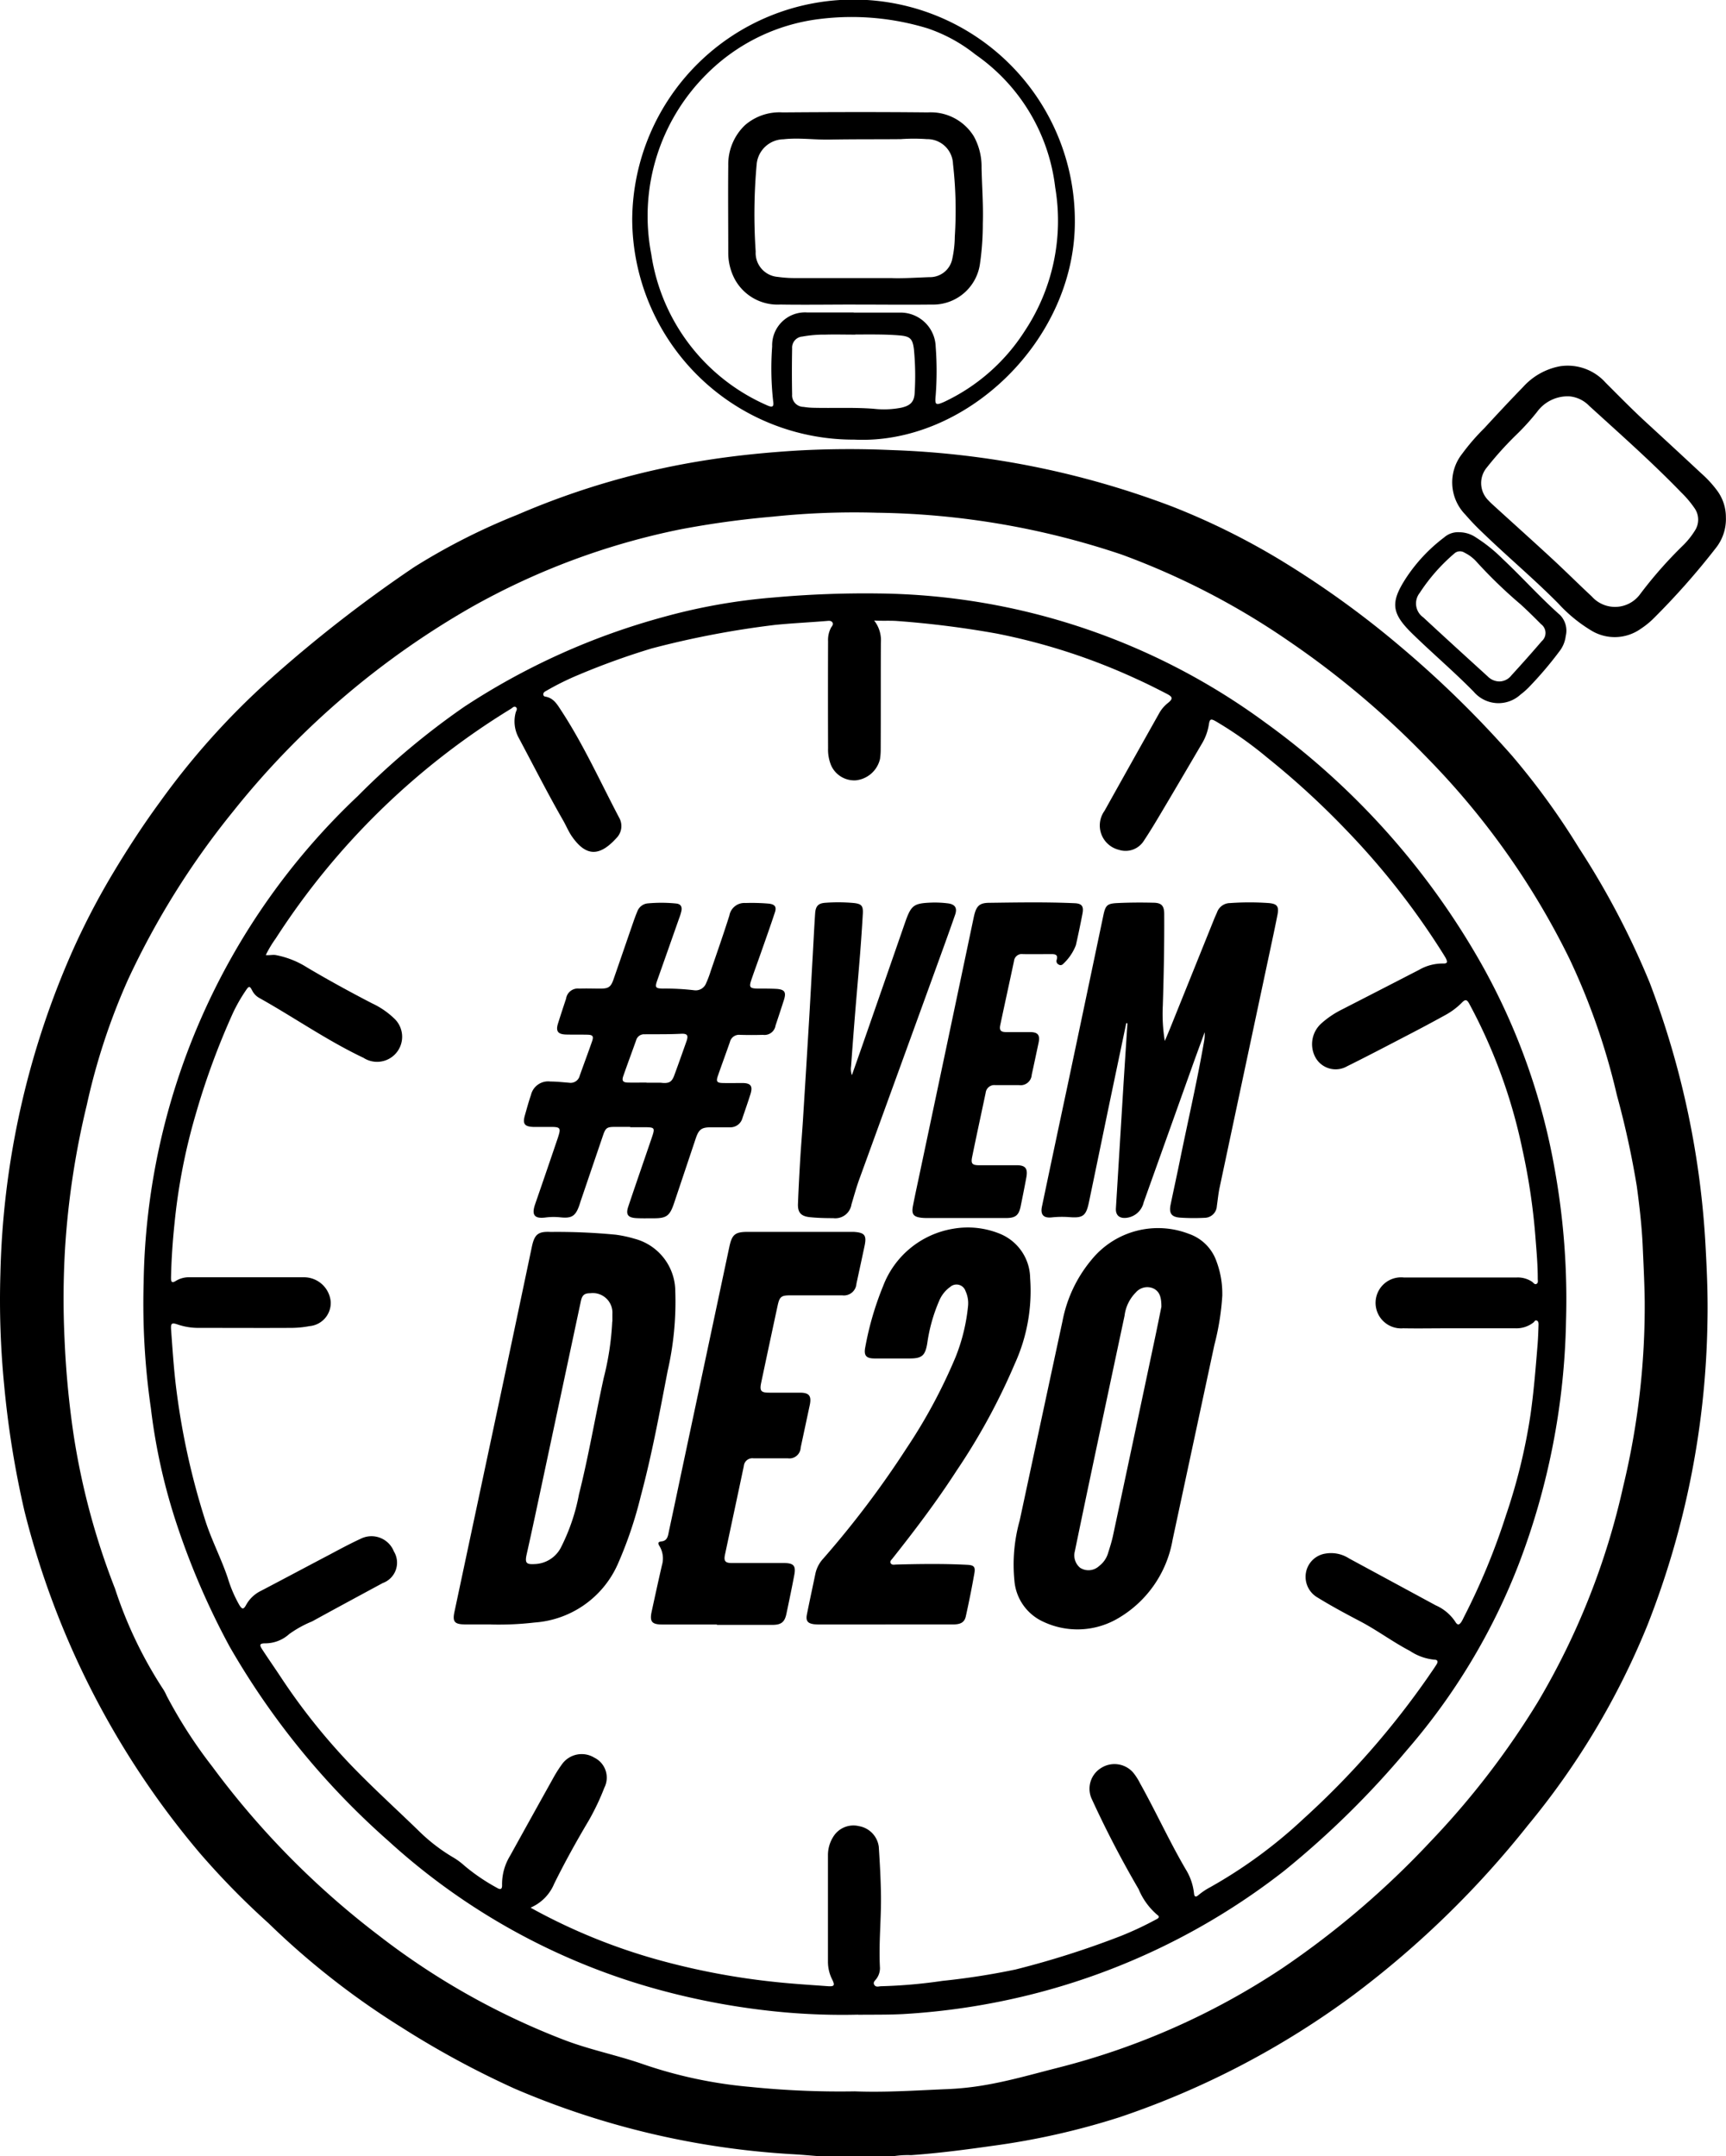 <svg xmlns="http://www.w3.org/2000/svg" width="62" height="77.453" viewBox="0 0 62 77.453">
  <g id="svgvemde20" transform="translate(-0.006)">
    <path id="Caminho_2664" data-name="Caminho 2664" d="M29.37,161.788c-.275-.021-.548-.047-.822-.063a29.6,29.6,0,0,1-10.062-2.362,32.65,32.65,0,0,1-4.076-2.211,28.344,28.344,0,0,1-4.764-3.734A28.039,28.039,0,0,1,7.18,150.9a30.446,30.446,0,0,1-6.295-12.28,34.013,34.013,0,0,1-.727-4.5,31.384,31.384,0,0,1-.138-4.018A30.3,30.3,0,0,1,2.653,118.4a26.484,26.484,0,0,1,1.428-2.725c.523-.872,1.077-1.721,1.675-2.537a27.177,27.177,0,0,1,3.88-4.339,48.564,48.564,0,0,1,5.249-4.093,22.906,22.906,0,0,1,3.7-1.877,28.056,28.056,0,0,1,6.9-1.98c1.045-.161,2.1-.263,3.155-.328a33.526,33.526,0,0,1,3.385-.018,31.3,31.3,0,0,1,10.1,2.033,25.494,25.494,0,0,1,4.076,2.041,33.7,33.7,0,0,1,4.138,3.008,37.7,37.7,0,0,1,3.973,3.889,26.246,26.246,0,0,1,2.407,3.316,29.217,29.217,0,0,1,2.548,4.851,31.316,31.316,0,0,1,2.009,9.543c.048.885.084,1.77.063,2.654a30.989,30.989,0,0,1-2.152,10.871,27.483,27.483,0,0,1-4.3,7.2,34.046,34.046,0,0,1-6.247,6.081,30.427,30.427,0,0,1-8.41,4.4,26.54,26.54,0,0,1-4.573,1.031c-.972.138-1.943.265-2.923.334a3.317,3.317,0,0,0-.631.037H29.37Zm1.338-2.325c1.111.043,2.219-.034,3.327-.08a10.45,10.45,0,0,0,1.262-.13c.914-.149,1.8-.406,2.695-.634a26.092,26.092,0,0,0,8.074-3.578,31.385,31.385,0,0,0,5.33-4.557,29.455,29.455,0,0,0,3.854-5.013,26.391,26.391,0,0,0,3.067-7.753,27.559,27.559,0,0,0,.769-6.634c-.008-.654-.042-1.307-.071-1.961-.032-.731-.116-1.456-.214-2.181a31.935,31.935,0,0,0-.715-3.268,24.2,24.2,0,0,0-1.712-4.915,27.758,27.758,0,0,0-5.073-7.17,31.8,31.8,0,0,0-4.976-4.207,26.878,26.878,0,0,0-6.035-3.128,28.667,28.667,0,0,0-8.781-1.5,28.074,28.074,0,0,0-3.746.141,32.9,32.9,0,0,0-3.3.453,25.639,25.639,0,0,0-7.525,2.8,29.958,29.958,0,0,0-8.57,7.351,28.928,28.928,0,0,0-3.764,6.028,23.206,23.206,0,0,0-1.481,4.506,29.673,29.673,0,0,0-.78,5.147,30.5,30.5,0,0,0-.019,3.252,33.035,33.035,0,0,0,.323,3.425,25.9,25.9,0,0,0,1.49,5.546,15.221,15.221,0,0,0,1.7,3.567,1.7,1.7,0,0,1,.157.286,17.073,17.073,0,0,0,1.635,2.537,30.12,30.12,0,0,0,5.98,6.068A26.209,26.209,0,0,0,20.23,157.6c.912.355,1.872.546,2.794.859a16.136,16.136,0,0,0,3.937.845A31.742,31.742,0,0,0,30.708,159.463Z" transform="translate(0 -84.335)" fill="#000"/>
    <path id="Caminho_2665" data-name="Caminho 2665" d="M149.408,15.793a7.949,7.949,0,0,1-7.978-7.9,7.949,7.949,0,0,1,15.9.085C157.323,12.231,153.421,15.984,149.408,15.793Zm-.022-4.564v0c.559,0,1.116,0,1.675,0a1.264,1.264,0,0,1,1.27,1.227,11.562,11.562,0,0,1,0,1.749c-.035.348,0,.368.323.223a6.933,6.933,0,0,0,2.87-2.528,7.167,7.167,0,0,0,1.1-5.169,6.767,6.767,0,0,0-2.868-4.774,5.641,5.641,0,0,0-1.715-.938,9.329,9.329,0,0,0-3.9-.334,6.9,6.9,0,0,0-4.013,1.953,7.188,7.188,0,0,0-2.014,6.489,7.058,7.058,0,0,0,4.137,5.423c.215.1.276.074.241-.145a10.649,10.649,0,0,1-.035-1.959,1.181,1.181,0,0,1,1.254-1.222h1.675Zm.055.792c-.36,0-.718-.01-1.077,0a4.406,4.406,0,0,0-.822.069.4.4,0,0,0-.368.427c-.01.551-.011,1.1,0,1.654a.414.414,0,0,0,.411.446,2.463,2.463,0,0,0,.344.032c.724.018,1.448-.019,2.171.035a3.239,3.239,0,0,0,1-.039c.332-.077.466-.217.477-.554a10.029,10.029,0,0,0-.027-1.537c-.047-.392-.138-.474-.532-.506-.525-.043-1.05-.031-1.575-.032Z" transform="translate(-118.714 0)" fill="#000"/>
    <path id="Caminho_2666" data-name="Caminho 2666" d="M334.712,87.228a1.671,1.671,0,0,1-.366,1.113,26.466,26.466,0,0,1-2.272,2.563,3.037,3.037,0,0,1-.422.334,1.617,1.617,0,0,1-1.783.056,5.324,5.324,0,0,1-1.172-.962c-.88-.891-1.842-1.694-2.741-2.566a8.48,8.48,0,0,1-.6-.628,1.656,1.656,0,0,1-.117-2.189,7.7,7.7,0,0,1,.793-.917c.461-.5.925-1,1.4-1.487a2.36,2.36,0,0,1,1.322-.74,1.823,1.823,0,0,1,1.636.589c.495.495.984.994,1.5,1.466q.971.891,1.937,1.792a3.985,3.985,0,0,1,.549.591,1.6,1.6,0,0,1,.336.983Zm-5.62-4.342a1.363,1.363,0,0,0-1.161.556,8.382,8.382,0,0,1-.761.838,12.243,12.243,0,0,0-1.042,1.158.873.873,0,0,0,.059,1.192c.074.08.156.153.236.226.687.626,1.381,1.248,2.063,1.879.475.44.936.9,1.408,1.339a1.116,1.116,0,0,0,1.725-.066,15.2,15.2,0,0,1,1.561-1.774,2.867,2.867,0,0,0,.419-.525.719.719,0,0,0-.019-.814,3.72,3.72,0,0,0-.472-.557c-1.053-1.089-2.189-2.092-3.308-3.112a1.128,1.128,0,0,0-.707-.34Z" transform="translate(-272.71 -68.648)" fill="#000"/>
    <path id="Caminho_2667" data-name="Caminho 2667" d="M314.391,119.062a1.069,1.069,0,0,1,.612.188,5.6,5.6,0,0,1,.959.771c.7.658,1.342,1.379,2.065,2.019a.805.805,0,0,1,.2.75,1.109,1.109,0,0,1-.236.562,13.193,13.193,0,0,1-1.11,1.3,2.613,2.613,0,0,1-.276.239,1.168,1.168,0,0,1-1.683-.1c-.711-.724-1.485-1.381-2.21-2.089-.751-.734-.79-1.121-.218-2a5.861,5.861,0,0,1,1.363-1.452.752.752,0,0,1,.535-.189Zm1.458,5.36a.561.561,0,0,0,.43-.222c.366-.4.731-.809,1.086-1.224a.392.392,0,0,0-.026-.613c-.239-.242-.48-.48-.732-.71a16.985,16.985,0,0,1-1.6-1.548,1.4,1.4,0,0,0-.414-.308.3.3,0,0,0-.374.034,6.566,6.566,0,0,0-1.238,1.411.61.61,0,0,0,.128.878c.766.711,1.54,1.415,2.312,2.118A.6.6,0,0,0,315.849,124.422Z" transform="translate(-261.978 -99.942)" fill="#000"/>
    <path id="Caminho_2668" data-name="Caminho 2668" d="M57.779,183.777a23.741,23.741,0,0,1-2.6-.08,25.9,25.9,0,0,1-4.8-.883,23.641,23.641,0,0,1-9.468-5.273,27.675,27.675,0,0,1-5.712-6.992,27.1,27.1,0,0,1-1.855-4.267,21.251,21.251,0,0,1-.97-4.288,26.158,26.158,0,0,1-.26-4.509A24.517,24.517,0,0,1,39.807,140a27.1,27.1,0,0,1,3.814-3.2,24.9,24.9,0,0,1,7.2-3.241,21.112,21.112,0,0,1,3.931-.692,36.719,36.719,0,0,1,3.806-.143,23.868,23.868,0,0,1,13.849,4.638,27.177,27.177,0,0,1,7.772,8.689A23.232,23.232,0,0,1,82.8,153.4a26.3,26.3,0,0,1,.408,5.439,25.784,25.784,0,0,1-1.693,8.739,22.685,22.685,0,0,1-4.027,6.7,32.111,32.111,0,0,1-4.413,4.339,24.388,24.388,0,0,1-9.139,4.45,24.8,24.8,0,0,1-4.557.69c-.533.027-1.065.018-1.6.024ZM46.025,179.94l.153.085a21.153,21.153,0,0,0,4.658,1.848,25.664,25.664,0,0,0,3.91.724c.644.071,1.289.109,1.937.157.241.018.27-.027.165-.238a1.417,1.417,0,0,1-.153-.631v-3.833a1.228,1.228,0,0,1,.186-.658.848.848,0,0,1,.93-.389.864.864,0,0,1,.71.74c.039.6.072,1.192.079,1.787.008.854-.084,1.705-.037,2.56a.641.641,0,0,1-.116.381c-.045.072-.148.133-.087.233s.165.05.251.05a18.4,18.4,0,0,0,2.2-.193,25.754,25.754,0,0,0,2.621-.408,32.034,32.034,0,0,0,3.793-1.208,11.884,11.884,0,0,0,1.238-.58c.072-.035.186-.09.061-.175a2.449,2.449,0,0,1-.67-.925,36.709,36.709,0,0,1-1.694-3.263.875.875,0,0,1,.35-1.09.893.893,0,0,1,1.14.156,2.045,2.045,0,0,1,.251.387c.57,1.02,1.053,2.084,1.643,3.094a2.063,2.063,0,0,1,.3.867c.011.13.066.146.157.066a2.446,2.446,0,0,1,.432-.289,17.261,17.261,0,0,0,3.345-2.455,29.927,29.927,0,0,0,4.479-5.1c.1-.149.206-.294.3-.446.056-.088.05-.169-.079-.169a1.9,1.9,0,0,1-.878-.315c-.615-.321-1.172-.74-1.787-1.063-.517-.271-1.033-.548-1.529-.854a.859.859,0,0,1-.418-.9.84.84,0,0,1,.7-.679,1.187,1.187,0,0,1,.846.173q1.558.843,3.115,1.686a1.626,1.626,0,0,1,.7.585c.082.141.149.13.236-.014.029-.05.053-.1.079-.154a24.074,24.074,0,0,0,1.511-3.66,20.717,20.717,0,0,0,.875-3.583c.12-.832.186-1.668.255-2.505.021-.249.029-.5.037-.75,0-.056,0-.124-.064-.149s-.077.035-.111.063a.994.994,0,0,1-.662.215q-1.214,0-2.426,0c-.533,0-1.066.01-1.6,0a.917.917,0,1,1,.022-1.826c1.354,0,2.709,0,4.063,0a.917.917,0,0,1,.546.154c.05.034.092.116.162.075s.04-.127.042-.194c0-.469-.04-.935-.077-1.4a22.831,22.831,0,0,0-.474-3.232,19.256,19.256,0,0,0-1.913-5.243c-.079-.141-.135-.161-.252-.042a2.58,2.58,0,0,1-.615.461q-.691.381-1.392.743c-.707.368-1.411.737-2.124,1.09a.829.829,0,0,1-1.156-.35,1,1,0,0,1,.222-1.182,3.322,3.322,0,0,1,.747-.506q1.387-.711,2.773-1.426a1.677,1.677,0,0,1,.845-.226c.17.006.189-.042.108-.2-.021-.04-.047-.077-.069-.116a27.275,27.275,0,0,0-3.505-4.482,29.381,29.381,0,0,0-2.837-2.6,13.851,13.851,0,0,0-1.84-1.3c-.188-.109-.225-.09-.257.124a1.923,1.923,0,0,1-.263.7c-.469.8-.935,1.595-1.407,2.389-.212.358-.426.718-.657,1.065a.775.775,0,0,1-.9.336.9.9,0,0,1-.52-1.4q.976-1.749,1.957-3.494a1.226,1.226,0,0,1,.305-.368c.206-.164.2-.228-.034-.348-.36-.185-.721-.368-1.089-.533a22.168,22.168,0,0,0-5.021-1.628,34.629,34.629,0,0,0-3.547-.448c-.276-.022-.554,0-.846-.019a1.148,1.148,0,0,1,.242.8c-.006,1.278,0,2.555-.006,3.833a2.256,2.256,0,0,1-.026.345,1,1,0,0,1-.866.763.91.91,0,0,1-.885-.528,1.476,1.476,0,0,1-.114-.62q-.007-1.927,0-3.852a.942.942,0,0,1,.106-.483c.034-.058.1-.119.05-.191s-.138-.056-.214-.05c-.613.051-1.228.079-1.84.14a32.755,32.755,0,0,0-4.437.846,26.494,26.494,0,0,0-2.624.947,9.815,9.815,0,0,0-1.172.581c-.051.026-.1.058-.1.128a.083.083,0,0,0,.077.075c.3.051.427.286.572.506.8,1.222,1.4,2.556,2.078,3.843a.611.611,0,0,1-.1.734c-.634.7-1.11.63-1.59-.051-.132-.188-.218-.406-.334-.605-.559-.975-1.065-1.977-1.595-2.968a1.227,1.227,0,0,1-.1-.878c.014-.064.08-.143.013-.2s-.13.026-.186.059a26.465,26.465,0,0,0-8.442,8.244,4.109,4.109,0,0,0-.36.6c.13.016.242-.018.356,0a3.2,3.2,0,0,1,1.122.442c.768.456,1.55.883,2.341,1.293a2.924,2.924,0,0,1,.792.541.9.9,0,0,1-1.1,1.416c-1.309-.621-2.494-1.453-3.754-2.157a.628.628,0,0,1-.246-.263c-.087-.167-.117-.167-.228,0a5.915,5.915,0,0,0-.458.8,26.789,26.789,0,0,0-1.341,3.645,21.357,21.357,0,0,0-.764,3.942c-.067.644-.111,1.291-.124,1.938,0,.14.027.2.173.108a.9.9,0,0,1,.515-.13c.6,0,1.206,0,1.81,0,.771,0,1.54,0,2.311,0a.965.965,0,0,1,.927.87.836.836,0,0,1-.763.885,3.626,3.626,0,0,1-.631.063c-1.111.006-2.221,0-3.332,0a2.291,2.291,0,0,1-.756-.117c-.228-.08-.268-.056-.251.185.047.639.088,1.28.161,1.916a26.237,26.237,0,0,0,1.068,4.938c.223.7.572,1.362.806,2.06a4.705,4.705,0,0,0,.414.97c.1.165.154.17.246,0a1.214,1.214,0,0,1,.536-.507c.819-.429,1.633-.864,2.452-1.294.374-.2.747-.4,1.132-.578a.866.866,0,0,1,1.188.458.777.777,0,0,1-.4,1.135c-.846.458-1.694.914-2.537,1.378a3.952,3.952,0,0,0-.822.454,1.283,1.283,0,0,1-.859.334c-.2,0-.223.048-.114.215.214.328.438.649.654.975a22.378,22.378,0,0,0,2.5,3.146c.795.83,1.646,1.6,2.47,2.4a6.345,6.345,0,0,0,1.216.941,2.489,2.489,0,0,1,.434.318,7.036,7.036,0,0,0,1.161.788c.13.08.189.048.183-.106a1.945,1.945,0,0,1,.287-1.044q.768-1.39,1.542-2.778a4.735,4.735,0,0,1,.329-.52.87.87,0,0,1,1.153-.23.8.8,0,0,1,.363,1.081,8.651,8.651,0,0,1-.562,1.182c-.44.74-.856,1.492-1.238,2.263a1.6,1.6,0,0,1-.838.858Z" transform="translate(-26.948 -111.404)" fill="#000"/>
    <path id="Caminho_2669" data-name="Caminho 2669" d="M167.449,31.96c-.9,0-1.8.014-2.695,0a1.749,1.749,0,0,1-1.63-.907,2.017,2.017,0,0,1-.236-.963c0-1.039-.011-2.08,0-3.118a1.947,1.947,0,0,1,.6-1.455,1.893,1.893,0,0,1,1.354-.459c1.739-.013,3.478-.018,5.217,0a1.815,1.815,0,0,1,1.649.858,2.242,2.242,0,0,1,.279,1.127c.014.666.066,1.333.045,2a10.013,10.013,0,0,1-.1,1.437,1.7,1.7,0,0,1-1.742,1.481c-.91.011-1.823,0-2.733,0h0Zm1.334-.949c.353.013.84-.016,1.326-.035a.817.817,0,0,0,.829-.67,3.877,3.877,0,0,0,.087-.782,14.644,14.644,0,0,0-.064-2.613.924.924,0,0,0-.939-.893,6.551,6.551,0,0,0-.939,0c-.846.008-1.693,0-2.539.016-.557.013-1.113-.074-1.672-.011a.985.985,0,0,0-.962.882,19.861,19.861,0,0,0-.037,3.152.861.861,0,0,0,.795.91,4.307,4.307,0,0,0,.575.042c1.135,0,2.271,0,3.541,0Z" transform="translate(-136.722 -21.02)" fill="#000"/>
    <path id="Caminho_2670" data-name="Caminho 2670" d="M102.84,289.675c-.36,0-.655,0-.951,0-.361-.006-.437-.1-.363-.448q.824-3.878,1.649-7.753.568-2.681,1.132-5.365c.095-.445.222-.556.674-.533a21.977,21.977,0,0,1,2.344.1,4.449,4.449,0,0,1,.676.146,1.959,1.959,0,0,1,1.458,1.888,11.138,11.138,0,0,1-.275,2.863c-.289,1.5-.567,3.013-.965,4.495a14.624,14.624,0,0,1-.833,2.458,3.539,3.539,0,0,1-2.979,2.081,11.083,11.083,0,0,1-1.569.071Zm4.36-10.884c0-.09,0-.18,0-.27a.705.705,0,0,0-.793-.743c-.217,0-.294.071-.34.286q-.821,3.856-1.644,7.713c-.1.464-.2.926-.305,1.391-.064.3-.011.358.294.339a1.1,1.1,0,0,0,.925-.568A7.1,7.1,0,0,0,106,285c.347-1.381.583-2.786.888-4.177a10.213,10.213,0,0,0,.307-2.031Z" transform="translate(-85.196 -231.321)" fill="#000"/>
    <path id="Caminho_2671" data-name="Caminho 2671" d="M234.191,277.141a9.242,9.242,0,0,1-.286,1.8c-.5,2.332-1,4.663-1.5,6.995a4.067,4.067,0,0,1-2.022,2.862,2.873,2.873,0,0,1-2.634.082,1.777,1.777,0,0,1-1.028-1.482,5.865,5.865,0,0,1,.191-2.152q.768-3.582,1.538-7.164a4.841,4.841,0,0,1,1.042-2.2,3.077,3.077,0,0,1,3.5-.93,1.6,1.6,0,0,1,.988.986,3.29,3.29,0,0,1,.209,1.206Zm-2.19.419c0-.329-.059-.54-.292-.65a.546.546,0,0,0-.631.151,1.429,1.429,0,0,0-.4.833q-.581,2.727-1.158,5.455-.318,1.505-.629,3.011a.577.577,0,0,0,.193.588.558.558,0,0,0,.679-.063.907.907,0,0,0,.312-.43c.069-.22.141-.44.189-.665q.749-3.507,1.49-7.014c.092-.432.178-.865.249-1.212Z" transform="translate(-190.277 -230.627)" fill="#000"/>
    <path id="Caminho_2672" data-name="Caminho 2672" d="M236.03,206.232q-.282,1.346-.564,2.691c-.262,1.256-.519,2.512-.782,3.767-.1.462-.217.546-.689.509a3.488,3.488,0,0,0-.634.008c-.3.034-.422-.093-.358-.393q.446-2.127.9-4.254.655-3.1,1.307-6.211c.074-.348.136-.414.483-.432.442-.022.885-.024,1.328-.013.283.006.371.119.373.4.006,1.1-.016,2.2-.05,3.292a5.988,5.988,0,0,0,.071,1.275c.063-.149.127-.3.188-.448l1.575-3.91c.035-.09.077-.177.114-.265a.5.5,0,0,1,.472-.332,9.71,9.71,0,0,1,1.384,0c.307.026.374.122.313.43-.083.421-.173.841-.263,1.262q-.908,4.261-1.813,8.524c-.047.218-.067.443-.1.665a.445.445,0,0,1-.446.426,7.413,7.413,0,0,1-.866-.006c-.323-.022-.414-.157-.348-.475.114-.552.236-1.1.348-1.657.283-1.383.6-2.757.843-4.146a1.694,1.694,0,0,0,.032-.385c-.13.358-.263.716-.392,1.074q-.9,2.52-1.8,5.039a.717.717,0,0,1-.615.556c-.255.031-.4-.093-.382-.348q.128-2.084.255-4.165c.051-.825.106-1.651.159-2.476a.364.364,0,0,1-.042,0Z" transform="translate(-195.568 -169.475)" fill="#000"/>
    <path id="Caminho_2673" data-name="Caminho 2673" d="M121.04,209.963h-.559c-.279,0-.329.037-.419.3q-.4,1.175-.8,2.351c-.019.055-.035.111-.053.165-.138.393-.275.477-.69.432a2.244,2.244,0,0,0-.519.006c-.4.053-.512-.085-.381-.47q.4-1.156.792-2.312c.021-.061.042-.122.059-.183.071-.234.035-.283-.217-.287-.225,0-.45,0-.674,0-.34-.008-.416-.109-.323-.427.069-.241.133-.482.215-.718a.634.634,0,0,1,.7-.487c.223,0,.448.026.671.043a.336.336,0,0,0,.381-.252c.146-.411.3-.821.443-1.232.064-.185.029-.236-.164-.241-.257-.006-.514,0-.771-.006-.3-.01-.374-.125-.284-.409s.188-.586.286-.878a.425.425,0,0,1,.474-.363c.251-.01.5,0,.75,0,.3,0,.384-.053.482-.337.244-.7.485-1.407.729-2.11.039-.109.079-.217.124-.324a.444.444,0,0,1,.393-.292,5.319,5.319,0,0,1,1,.006c.167.016.222.114.191.267a1.824,1.824,0,0,1-.079.257q-.393,1.118-.787,2.232c-.092.26-.067.294.2.3a8.888,8.888,0,0,1,1.132.061.4.4,0,0,0,.419-.247,3.983,3.983,0,0,0,.17-.45c.226-.662.458-1.322.668-1.988a.546.546,0,0,1,.578-.45,7.093,7.093,0,0,1,.846.023c.209.027.278.111.212.311-.162.493-.337.983-.509,1.473-.111.315-.226.628-.334.943-.093.275-.063.318.222.324.225,0,.45,0,.673.011.3.019.361.117.271.4q-.147.458-.3.914a.4.4,0,0,1-.45.337q-.414.012-.829,0a.336.336,0,0,0-.36.255c-.141.406-.291.809-.432,1.216-.072.206-.037.255.181.26s.462,0,.694,0c.307,0,.385.109.294.4s-.191.572-.287.858a.449.449,0,0,1-.464.332q-.328,0-.655,0c-.348,0-.446.067-.559.4q-.388,1.159-.776,2.317c-.157.472-.275.557-.766.552-.2,0-.4.006-.6-.006-.3-.019-.377-.132-.281-.417.273-.814.556-1.627.833-2.441.136-.4.132-.406-.287-.408h-.482Zm.583-1.587v0h.461c.032,0,.064,0,.1.006.254.021.35-.037.437-.275.148-.4.291-.808.434-1.211.079-.222.039-.291-.2-.278-.435.022-.87.014-1.306.018a.292.292,0,0,0-.3.218c-.153.429-.312.854-.461,1.283-.058.165-.014.228.162.233.223.006.448,0,.673,0Z" transform="translate(-98.393 -169.481)" fill="#000"/>
    <path id="Caminho_2674" data-name="Caminho 2674" d="M183.255,288.867h-2.33a2.226,2.226,0,0,1-.231-.008c-.234-.029-.305-.122-.26-.352.1-.5.207-.992.31-1.487a1.156,1.156,0,0,1,.278-.52,34.4,34.4,0,0,0,3-3.976,19.275,19.275,0,0,0,1.755-3.268,6.691,6.691,0,0,0,.445-1.826,1.039,1.039,0,0,0-.092-.544.34.34,0,0,0-.543-.149,1.164,1.164,0,0,0-.4.5,5.917,5.917,0,0,0-.43,1.532c-.074.442-.191.543-.636.543-.418,0-.835,0-1.251,0-.316,0-.4-.109-.337-.419a10.936,10.936,0,0,1,.636-2.176,3.26,3.26,0,0,1,2.518-2.065,3.05,3.05,0,0,1,1.68.18,1.745,1.745,0,0,1,1.086,1.595,6.3,6.3,0,0,1-.551,3.074,22.832,22.832,0,0,1-2.086,3.833c-.71,1.1-1.5,2.145-2.314,3.171-.039.048-.1.1-.055.167s.124.045.193.042c.853-.022,1.705-.034,2.558.01.239.013.292.074.252.305-.09.517-.194,1.032-.308,1.546-.048.217-.186.291-.459.291-.809,0-1.617,0-2.426,0h0Z" transform="translate(-151.443 -230.511)" fill="#000"/>
    <path id="Caminho_2675" data-name="Caminho 2675" d="M147.985,289.662h-1.964c-.373,0-.454-.106-.373-.475.12-.551.239-1.1.366-1.652a.861.861,0,0,0-.085-.686c-.061-.1-.071-.157.077-.173.218-.026.228-.22.262-.377.159-.734.312-1.468.467-2.2l1.7-8c.093-.438.2-.54.652-.541,1.251,0,2.5,0,3.754,0,.019,0,.039,0,.058,0,.4.024.475.122.393.509-.095.451-.193.9-.291,1.354a.451.451,0,0,1-.509.417c-.623,0-1.245,0-1.868,0-.318,0-.382.047-.45.352q-.3,1.392-.594,2.784c-.063.3-.006.36.292.36.366,0,.732,0,1.1,0,.336,0,.421.119.352.45-.109.507-.217,1.017-.326,1.524a.405.405,0,0,1-.466.384c-.411,0-.822,0-1.232,0a.308.308,0,0,0-.345.283c-.223,1.06-.451,2.12-.676,3.179-.048.226.008.3.241.3.623,0,1.245,0,1.868,0,.36,0,.445.095.379.438-.088.466-.185.931-.284,1.4-.063.286-.188.382-.49.384-.668,0-1.334,0-2,0Z" transform="translate(-122.231 -231.305)" fill="#000"/>
    <path id="Caminho_2676" data-name="Caminho 2676" d="M180.442,208.059c.132-.373.247-.7.36-1.023q.776-2.226,1.548-4.453c.223-.639.307-.7.981-.724a3.767,3.767,0,0,1,.538.026c.271.029.371.157.279.418-.236.679-.483,1.354-.727,2.028q-1.363,3.753-2.727,7.506c-.1.283-.18.575-.267.864a.588.588,0,0,1-.657.495c-.276,0-.551-.006-.827-.034-.318-.031-.451-.156-.438-.482.021-.544.05-1.089.083-1.633.029-.48.071-.959.1-1.439q.116-1.843.226-3.685c.043-.735.082-1.473.124-2.208.027-.487.051-.973.083-1.46.018-.271.111-.374.381-.389a6.158,6.158,0,0,1,1.018.01c.267.031.329.1.315.379-.026.461-.058.922-.093,1.381-.056.71-.12,1.418-.178,2.126q-.08.988-.151,1.975a.666.666,0,0,0,.027.32Z" transform="translate(-149.835 -169.436)" fill="#000"/>
    <path id="Caminho_2677" data-name="Caminho 2677" d="M206.043,213.222h-1.386a1.564,1.564,0,0,1-.212-.01c-.275-.034-.347-.127-.3-.4.059-.315.128-.628.194-.941q1-4.723,1.993-9.447c.083-.393.185-.52.544-.525,1.026-.013,2.052-.032,3.078.014.267.011.336.112.284.379-.072.377-.151.755-.236,1.129a1.788,1.788,0,0,1-.461.676.12.12,0,0,1-.159.018.135.135,0,0,1-.071-.164c.055-.18-.039-.21-.188-.209-.34,0-.681.006-1.02,0a.281.281,0,0,0-.324.251c-.162.764-.331,1.529-.493,2.295-.04.186.014.252.2.255.289,0,.578,0,.866,0s.368.108.31.385c-.082.382-.162.766-.246,1.147a.4.4,0,0,1-.456.373c-.283,0-.565,0-.846,0a.314.314,0,0,0-.353.278c-.161.766-.328,1.529-.485,2.3-.05.244,0,.3.254.3.45,0,.9,0,1.347,0,.312,0,.4.116.348.422-.064.353-.135.7-.207,1.057-.066.32-.185.416-.52.418-.488,0-.975,0-1.463,0Z" transform="translate(-171.349 -169.467)" fill="#000"/>
  </g>
</svg>
